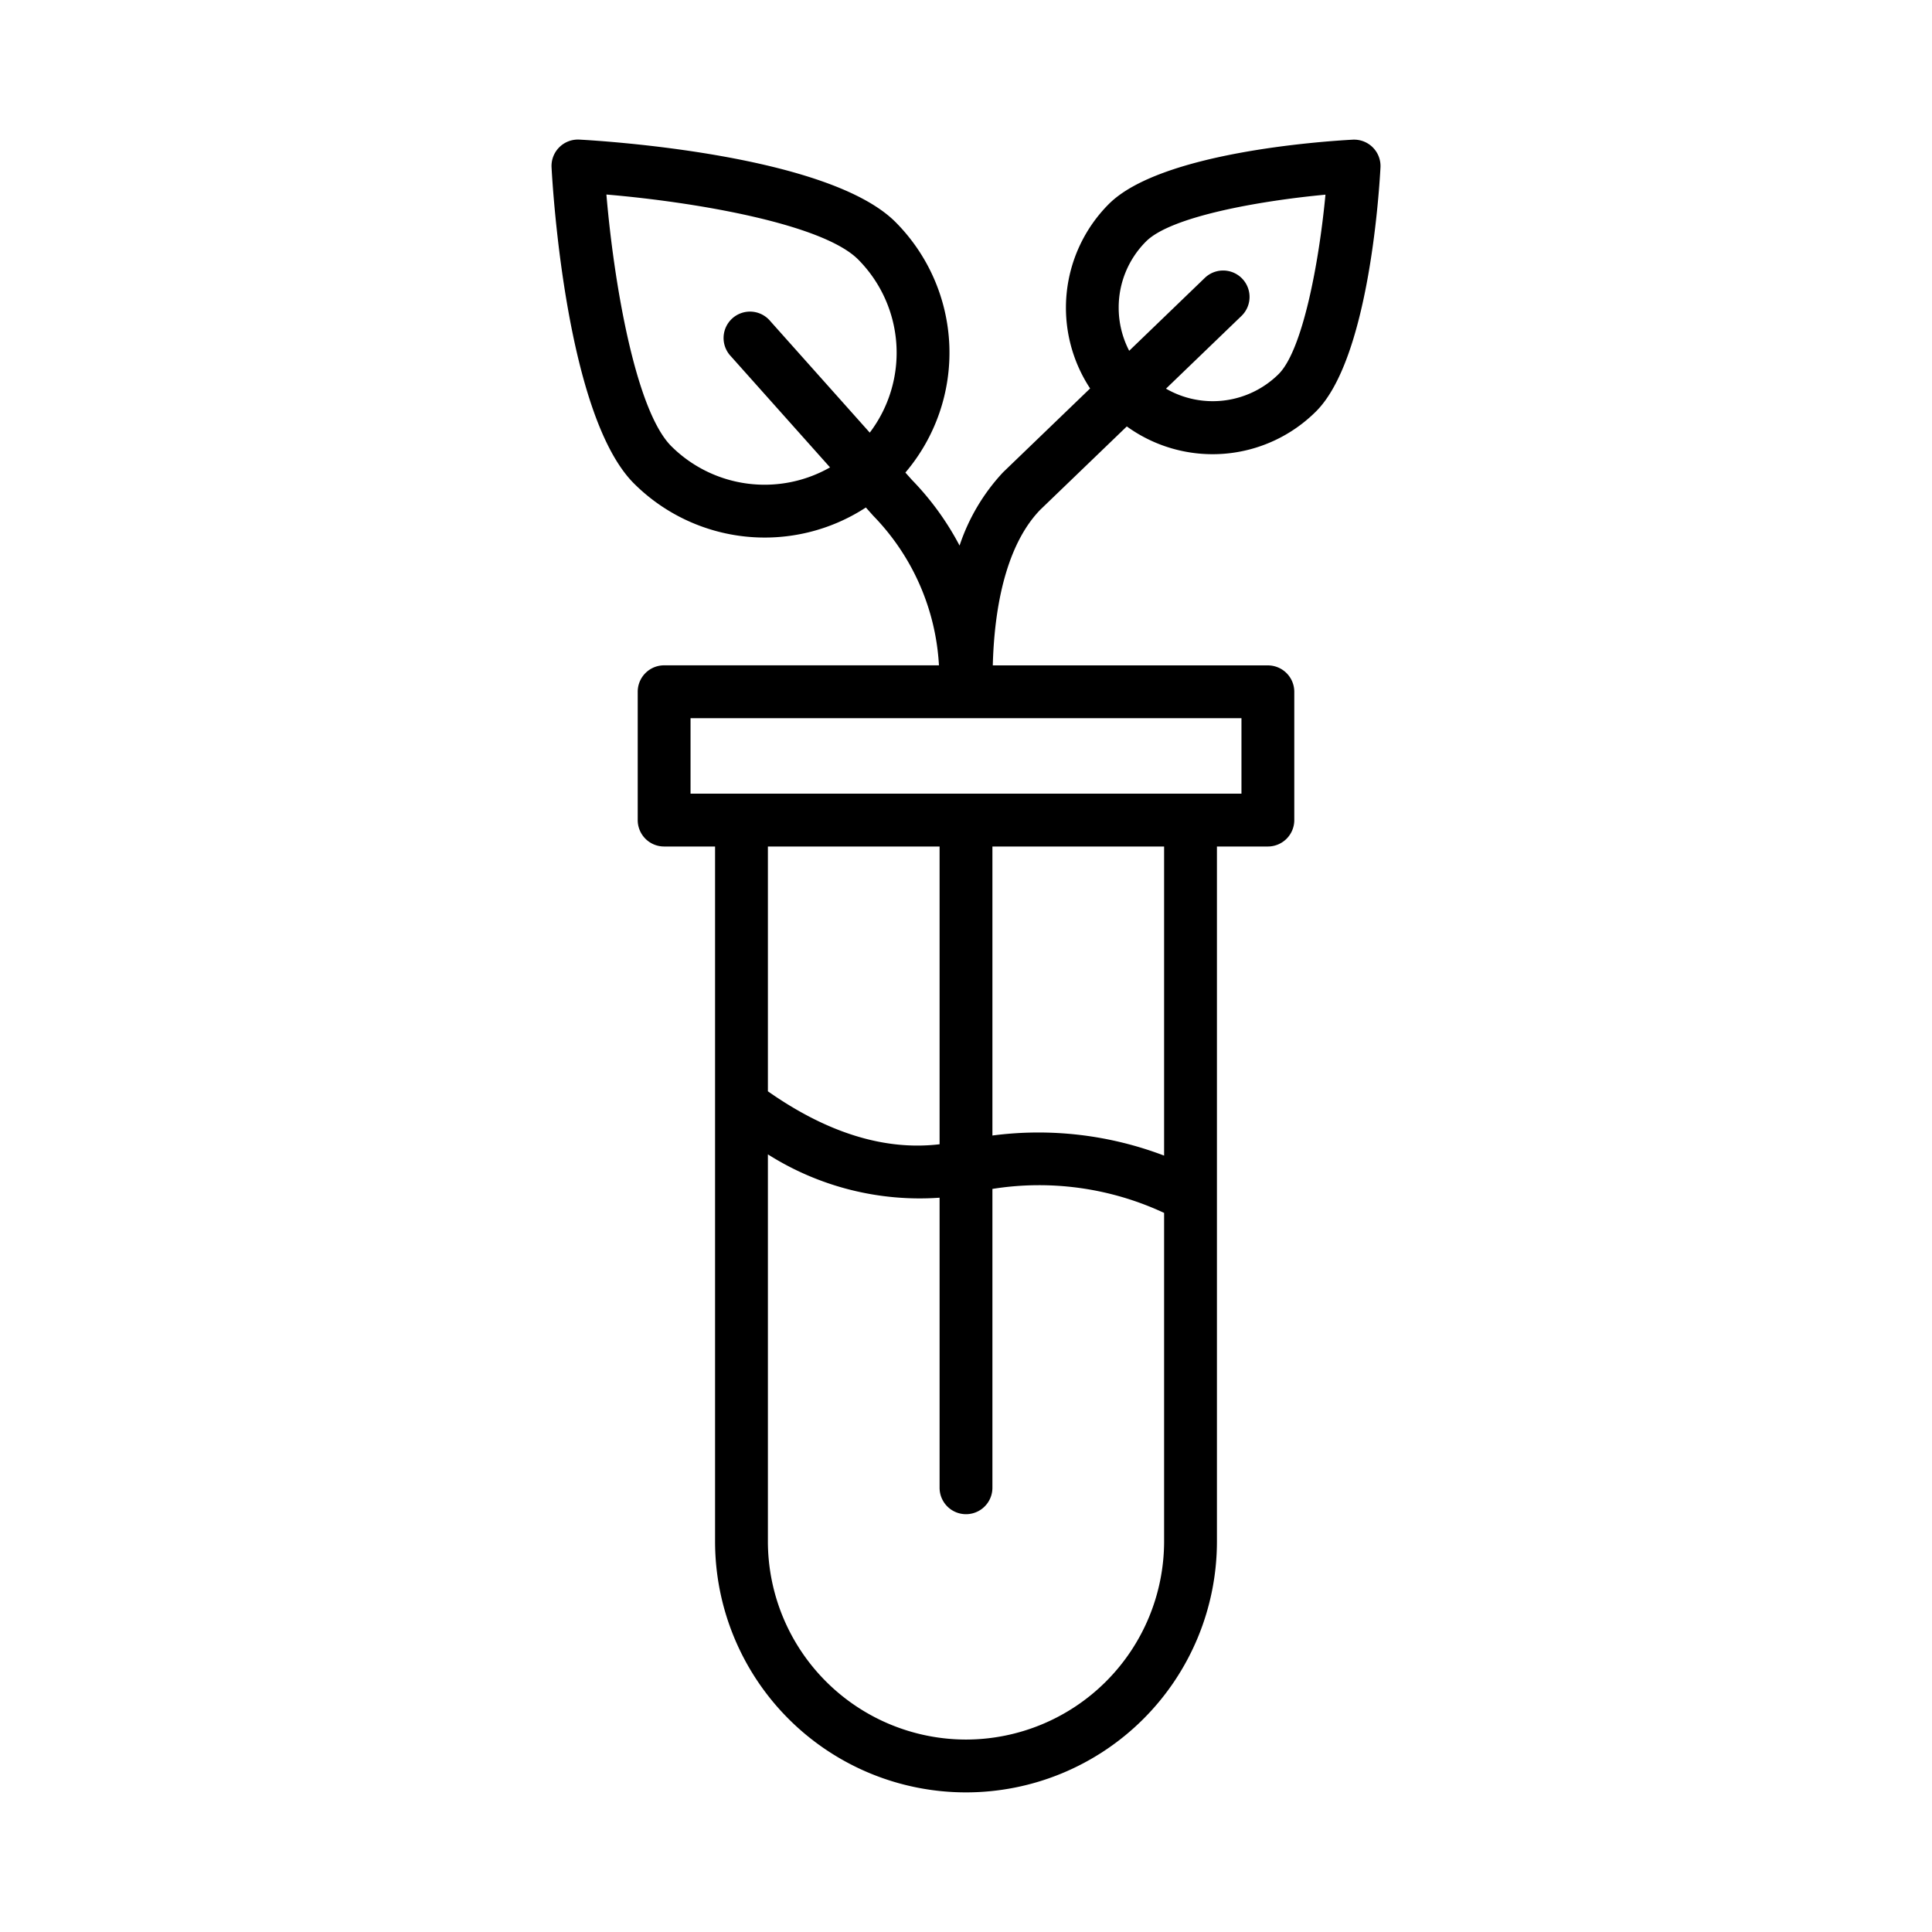 <?xml version="1.0" encoding="UTF-8"?> <svg xmlns="http://www.w3.org/2000/svg" id="Layer_1" height="512" viewBox="0 0 128 128" width="512" data-name="Layer 1"><path d="m74.654 28.252a9.7 9.7 0 0 0 12.542-1c3.41-3.41 4.15-14.057 4.264-16.156a1.75 1.75 0 0 0 -1.842-1.842c-2.1.114-12.746.853-16.156 4.264a9.728 9.728 0 0 0 -1.239 12.218l-5.77 5.557a13.2 13.2 0 0 0 -2.879 4.853 18.755 18.755 0 0 0 -3.156-4.351l-.434-.486a12.26 12.26 0 0 0 -.658-16.6c-4.446-4.446-19.268-5.369-20.942-5.46a1.75 1.75 0 0 0 -1.842 1.842c.09 1.675 1.014 16.5 5.46 20.941a12.267 12.267 0 0 0 15.364 1.591l.492.551a15.418 15.418 0 0 1 4.35 9.906h-18.208a1.75 1.75 0 0 0 -1.75 1.75v8.5a1.75 1.75 0 0 0 1.75 1.753h3.375v46.042a16.625 16.625 0 0 0 33.25 0v-46.042h3.375a1.75 1.75 0 0 0 1.75-1.75v-8.5a1.75 1.75 0 0 0 -1.75-1.749h-18.225c.126-4.744 1.21-8.32 3.146-10.312zm-.538-7.868a6.173 6.173 0 0 1 1.819-4.393c1.648-1.648 7.507-2.685 11.88-3.094-.428 4.544-1.52 10.3-3.095 11.879a6.2 6.2 0 0 1 -7.47.974l5-4.817a1.75 1.75 0 1 0 -2.428-2.521l-5.01 4.828a6.182 6.182 0 0 1 -.696-2.857zm-29.64 9.178c-2.359-2.359-3.8-10.766-4.3-16.674 5.909.5 14.315 1.941 16.675 4.3a8.759 8.759 0 0 1 .773 11.475l-6.592-7.39a1.75 1.75 0 1 0 -2.612 2.327l6.572 7.366a8.76 8.76 0 0 1 -10.516-1.404zm17.774 26.521v19.727c-3.628.434-7.443-.749-11.375-3.509v-16.218zm1.75 59.167a13.14 13.14 0 0 1 -13.125-13.125v-25.645a18.788 18.788 0 0 0 11.375 2.871v19.218a1.75 1.75 0 1 0 3.5 0v-19.8a19.577 19.577 0 0 1 11.375 1.589v21.77a13.14 13.14 0 0 1 -13.125 13.122zm13.125-38.688a23.394 23.394 0 0 0 -11.375-1.331v-19.148h11.375zm5.125-23.979h-36.5v-5h36.5z"></path></svg> 